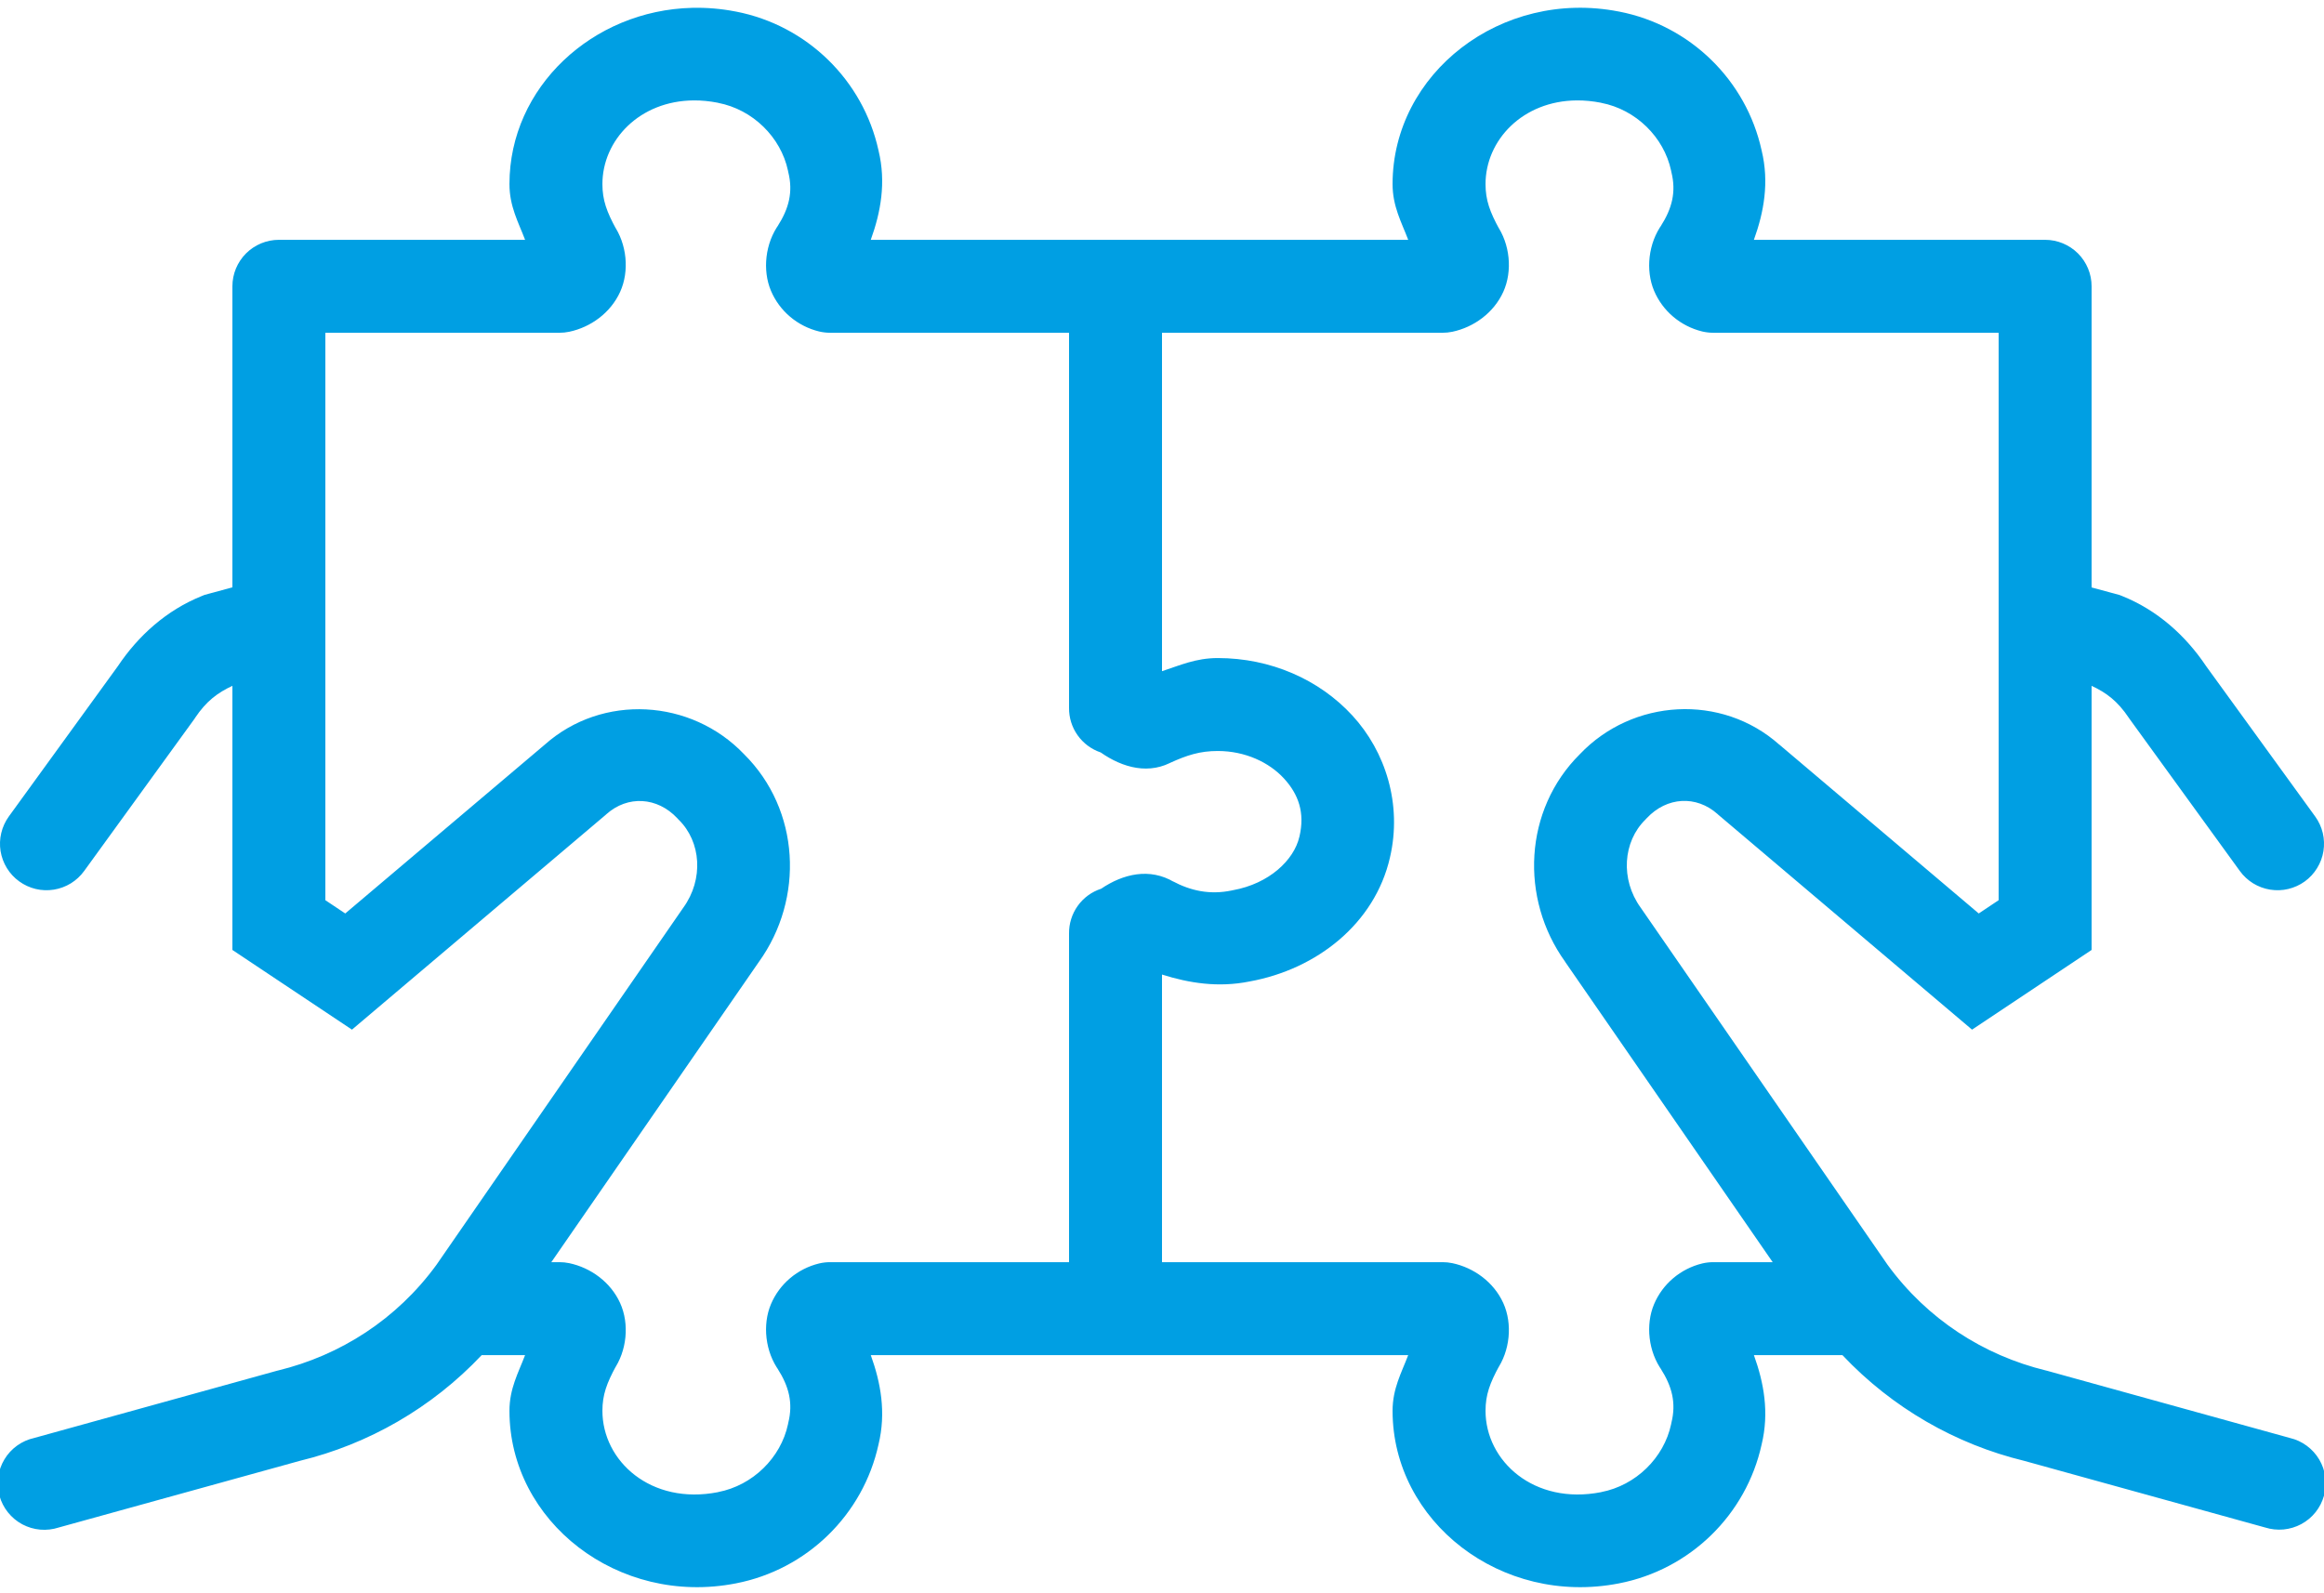 <?xml version="1.0" encoding="UTF-8"?>
<svg xmlns="http://www.w3.org/2000/svg" width="70" height="48" viewBox="0 0 70 48" fill="none">
  <path d="M20.85 0.236C17.847 0.307 15.345 2.63 15.345 5.546C15.345 6.22 15.614 6.693 15.816 7.225H8.4C8.029 7.225 7.673 7.373 7.41 7.635C7.148 7.898 7 8.254 7 8.625V17.695L6.161 17.922L6.081 17.955C5.013 18.384 4.164 19.152 3.549 20.071L0.265 24.599C0.158 24.748 0.08 24.917 0.038 25.096C-0.005 25.275 -0.012 25.46 0.017 25.642C0.047 25.823 0.111 25.997 0.208 26.154C0.304 26.311 0.431 26.447 0.58 26.554C0.729 26.662 0.897 26.739 1.076 26.782C1.255 26.825 1.441 26.831 1.622 26.802C1.804 26.773 1.978 26.708 2.135 26.612C2.291 26.515 2.427 26.389 2.535 26.24L5.863 21.649L5.876 21.627C6.219 21.115 6.559 20.869 7 20.662V26.82V28.619L10.601 31.02L18.255 24.539L18.266 24.528C18.907 23.957 19.797 24.007 20.401 24.651L20.42 24.673L20.442 24.695C21.121 25.36 21.198 26.49 20.584 27.342L20.576 27.353L13.147 38.104C11.952 39.745 10.253 40.833 8.37 41.29L8.348 41.295L1.028 43.322C0.843 43.363 0.668 43.441 0.514 43.552C0.36 43.663 0.23 43.804 0.133 43.967C0.035 44.129 -0.029 44.31 -0.054 44.498C-0.08 44.686 -0.067 44.877 -0.017 45.06C0.033 45.243 0.121 45.414 0.239 45.562C0.358 45.711 0.505 45.833 0.672 45.923C0.84 46.012 1.023 46.067 1.212 46.083C1.401 46.099 1.592 46.077 1.772 46.018L9.029 44.011C11.094 43.51 13.005 42.419 14.509 40.825H15.816C15.614 41.357 15.345 41.83 15.345 42.504C15.345 45.838 18.616 48.397 22.165 47.702C24.306 47.288 25.997 45.635 26.461 43.518C26.695 42.553 26.528 41.654 26.228 40.825H33.6H42.416C42.214 41.357 41.945 41.83 41.945 42.504C41.945 45.838 45.216 48.397 48.765 47.702C50.906 47.288 52.597 45.635 53.061 43.518C53.295 42.553 53.128 41.654 52.828 40.825H55.494C56.997 42.418 58.907 43.51 60.971 44.011L68.225 46.018C68.405 46.075 68.594 46.095 68.781 46.078C68.969 46.06 69.151 46.005 69.317 45.916C69.483 45.826 69.629 45.704 69.746 45.557C69.863 45.41 69.95 45.24 70 45.059C70.051 44.877 70.064 44.687 70.039 44.501C70.015 44.314 69.953 44.134 69.857 43.972C69.761 43.81 69.634 43.669 69.482 43.557C69.331 43.445 69.158 43.365 68.975 43.322L61.652 41.295L61.63 41.29C59.747 40.833 58.048 39.742 56.853 38.102L49.424 27.353L49.416 27.342C48.803 26.492 48.882 25.356 49.561 24.692L49.58 24.67L49.602 24.648C50.206 24.004 51.092 23.954 51.734 24.525L51.748 24.539L59.399 31.02L63 28.619V26.82V20.662C63.44 20.867 63.78 21.116 64.124 21.63L64.138 21.651L67.465 26.24C67.573 26.389 67.709 26.515 67.865 26.612C68.022 26.708 68.196 26.773 68.378 26.802C68.559 26.831 68.745 26.825 68.924 26.782C69.103 26.74 69.272 26.662 69.421 26.555C69.57 26.447 69.696 26.311 69.792 26.154C69.889 25.998 69.954 25.823 69.983 25.642C70.012 25.46 70.005 25.275 69.963 25.096C69.92 24.917 69.843 24.748 69.735 24.599L66.451 20.071C65.836 19.152 64.987 18.384 63.916 17.955L63.84 17.925L63 17.698V8.625C63 8.254 62.852 7.898 62.59 7.635C62.327 7.373 61.971 7.225 61.6 7.225H52.828C53.128 6.396 53.295 5.497 53.061 4.532C52.597 2.415 50.906 0.762 48.765 0.348H48.762C45.214 -0.346 41.945 2.213 41.945 5.546C41.945 6.22 42.214 6.693 42.416 7.225H33.6H26.228C26.528 6.396 26.695 5.497 26.461 4.532C25.997 2.415 24.306 0.762 22.165 0.348H22.162C21.719 0.261 21.279 0.226 20.85 0.236ZM20.896 3.025C21.13 3.023 21.373 3.047 21.626 3.096L21.632 3.099C22.674 3.3 23.518 4.131 23.734 5.139C23.737 5.154 23.74 5.17 23.743 5.185C23.892 5.782 23.764 6.282 23.42 6.818L23.469 6.746C23.045 7.325 22.962 8.141 23.22 8.756C23.479 9.372 24.02 9.828 24.675 9.987C24.782 10.012 24.893 10.025 25.003 10.025H32.2V21.323C32.196 21.62 32.287 21.91 32.458 22.151C32.63 22.393 32.873 22.574 33.154 22.669C33.821 23.137 34.634 23.356 35.369 22.915L35.23 22.989C35.758 22.748 36.145 22.625 36.679 22.625C37.51 22.625 38.23 22.97 38.672 23.451C39.115 23.932 39.308 24.488 39.14 25.203C39.139 25.206 39.138 25.209 39.137 25.212C38.977 25.909 38.231 26.623 37.133 26.82C37.12 26.822 37.107 26.825 37.095 26.828C36.439 26.964 35.857 26.836 35.312 26.543L35.369 26.576C34.631 26.133 33.828 26.326 33.165 26.776H33.163C32.879 26.869 32.633 27.05 32.46 27.293C32.287 27.536 32.196 27.828 32.2 28.127V38.025H25.003C24.893 38.025 24.782 38.038 24.675 38.063C24.02 38.222 23.479 38.678 23.22 39.294C22.962 39.909 23.045 40.725 23.469 41.303L23.42 41.232C23.764 41.768 23.892 42.268 23.743 42.865C23.74 42.88 23.737 42.896 23.734 42.911C23.518 43.919 22.674 44.75 21.632 44.951L21.626 44.954C19.603 45.35 18.145 44.014 18.145 42.504C18.145 42.02 18.276 41.667 18.561 41.145L18.479 41.279C18.883 40.702 18.965 39.885 18.678 39.255C18.392 38.626 17.795 38.192 17.145 38.055C17.049 38.035 16.952 38.025 16.855 38.025H16.606L22.857 28.98C24.231 27.071 24.102 24.398 22.411 22.721C20.819 21.053 18.146 20.888 16.406 22.436L10.399 27.52L9.8 27.12V26.82V19.125V16.943V10.025H16.855C16.952 10.025 17.049 10.015 17.145 9.995C17.795 9.858 18.392 9.424 18.678 8.795C18.965 8.165 18.883 7.348 18.479 6.771L18.561 6.905C18.276 6.383 18.145 6.03 18.145 5.546C18.145 4.225 19.262 3.036 20.896 3.025ZM47.496 3.025C47.73 3.023 47.973 3.047 48.226 3.096L48.232 3.099C49.274 3.3 50.118 4.131 50.334 5.139C50.337 5.154 50.34 5.17 50.343 5.185C50.492 5.782 50.364 6.282 50.02 6.818L50.069 6.746C49.645 7.325 49.562 8.141 49.82 8.756C50.079 9.372 50.62 9.828 51.275 9.987C51.383 10.012 51.493 10.025 51.603 10.025H60.2V16.94V19.125V26.82V27.12L59.601 27.52L53.596 22.434H53.594C51.853 20.886 49.177 21.048 47.586 22.721C45.898 24.398 45.771 27.067 47.143 28.974V28.977L53.394 38.025H51.603C51.493 38.025 51.383 38.038 51.275 38.063C50.62 38.222 50.079 38.678 49.82 39.294C49.562 39.909 49.645 40.725 50.069 41.303L50.02 41.232C50.364 41.768 50.492 42.268 50.343 42.865C50.34 42.88 50.337 42.896 50.334 42.911C50.118 43.919 49.274 44.75 48.232 44.951L48.226 44.954C46.203 45.35 44.745 44.014 44.745 42.504C44.745 42.02 44.876 41.667 45.161 41.145L45.079 41.279C45.483 40.702 45.565 39.885 45.279 39.255C44.992 38.626 44.395 38.192 43.745 38.055C43.649 38.035 43.552 38.025 43.455 38.025H35V29.36C35.813 29.617 36.692 29.76 37.641 29.568C39.671 29.198 41.411 27.82 41.866 25.835C42.24 24.23 41.732 22.641 40.734 21.556C39.734 20.469 38.27 19.825 36.679 19.825C36.013 19.825 35.529 20.049 35 20.221V10.025H43.455C43.552 10.025 43.649 10.015 43.745 9.995C44.395 9.858 44.992 9.424 45.279 8.795C45.565 8.165 45.483 7.348 45.079 6.771L45.161 6.905C44.876 6.383 44.745 6.03 44.745 5.546C44.745 4.225 45.862 3.036 47.496 3.025Z" fill="#009FE3"></path>
</svg>
